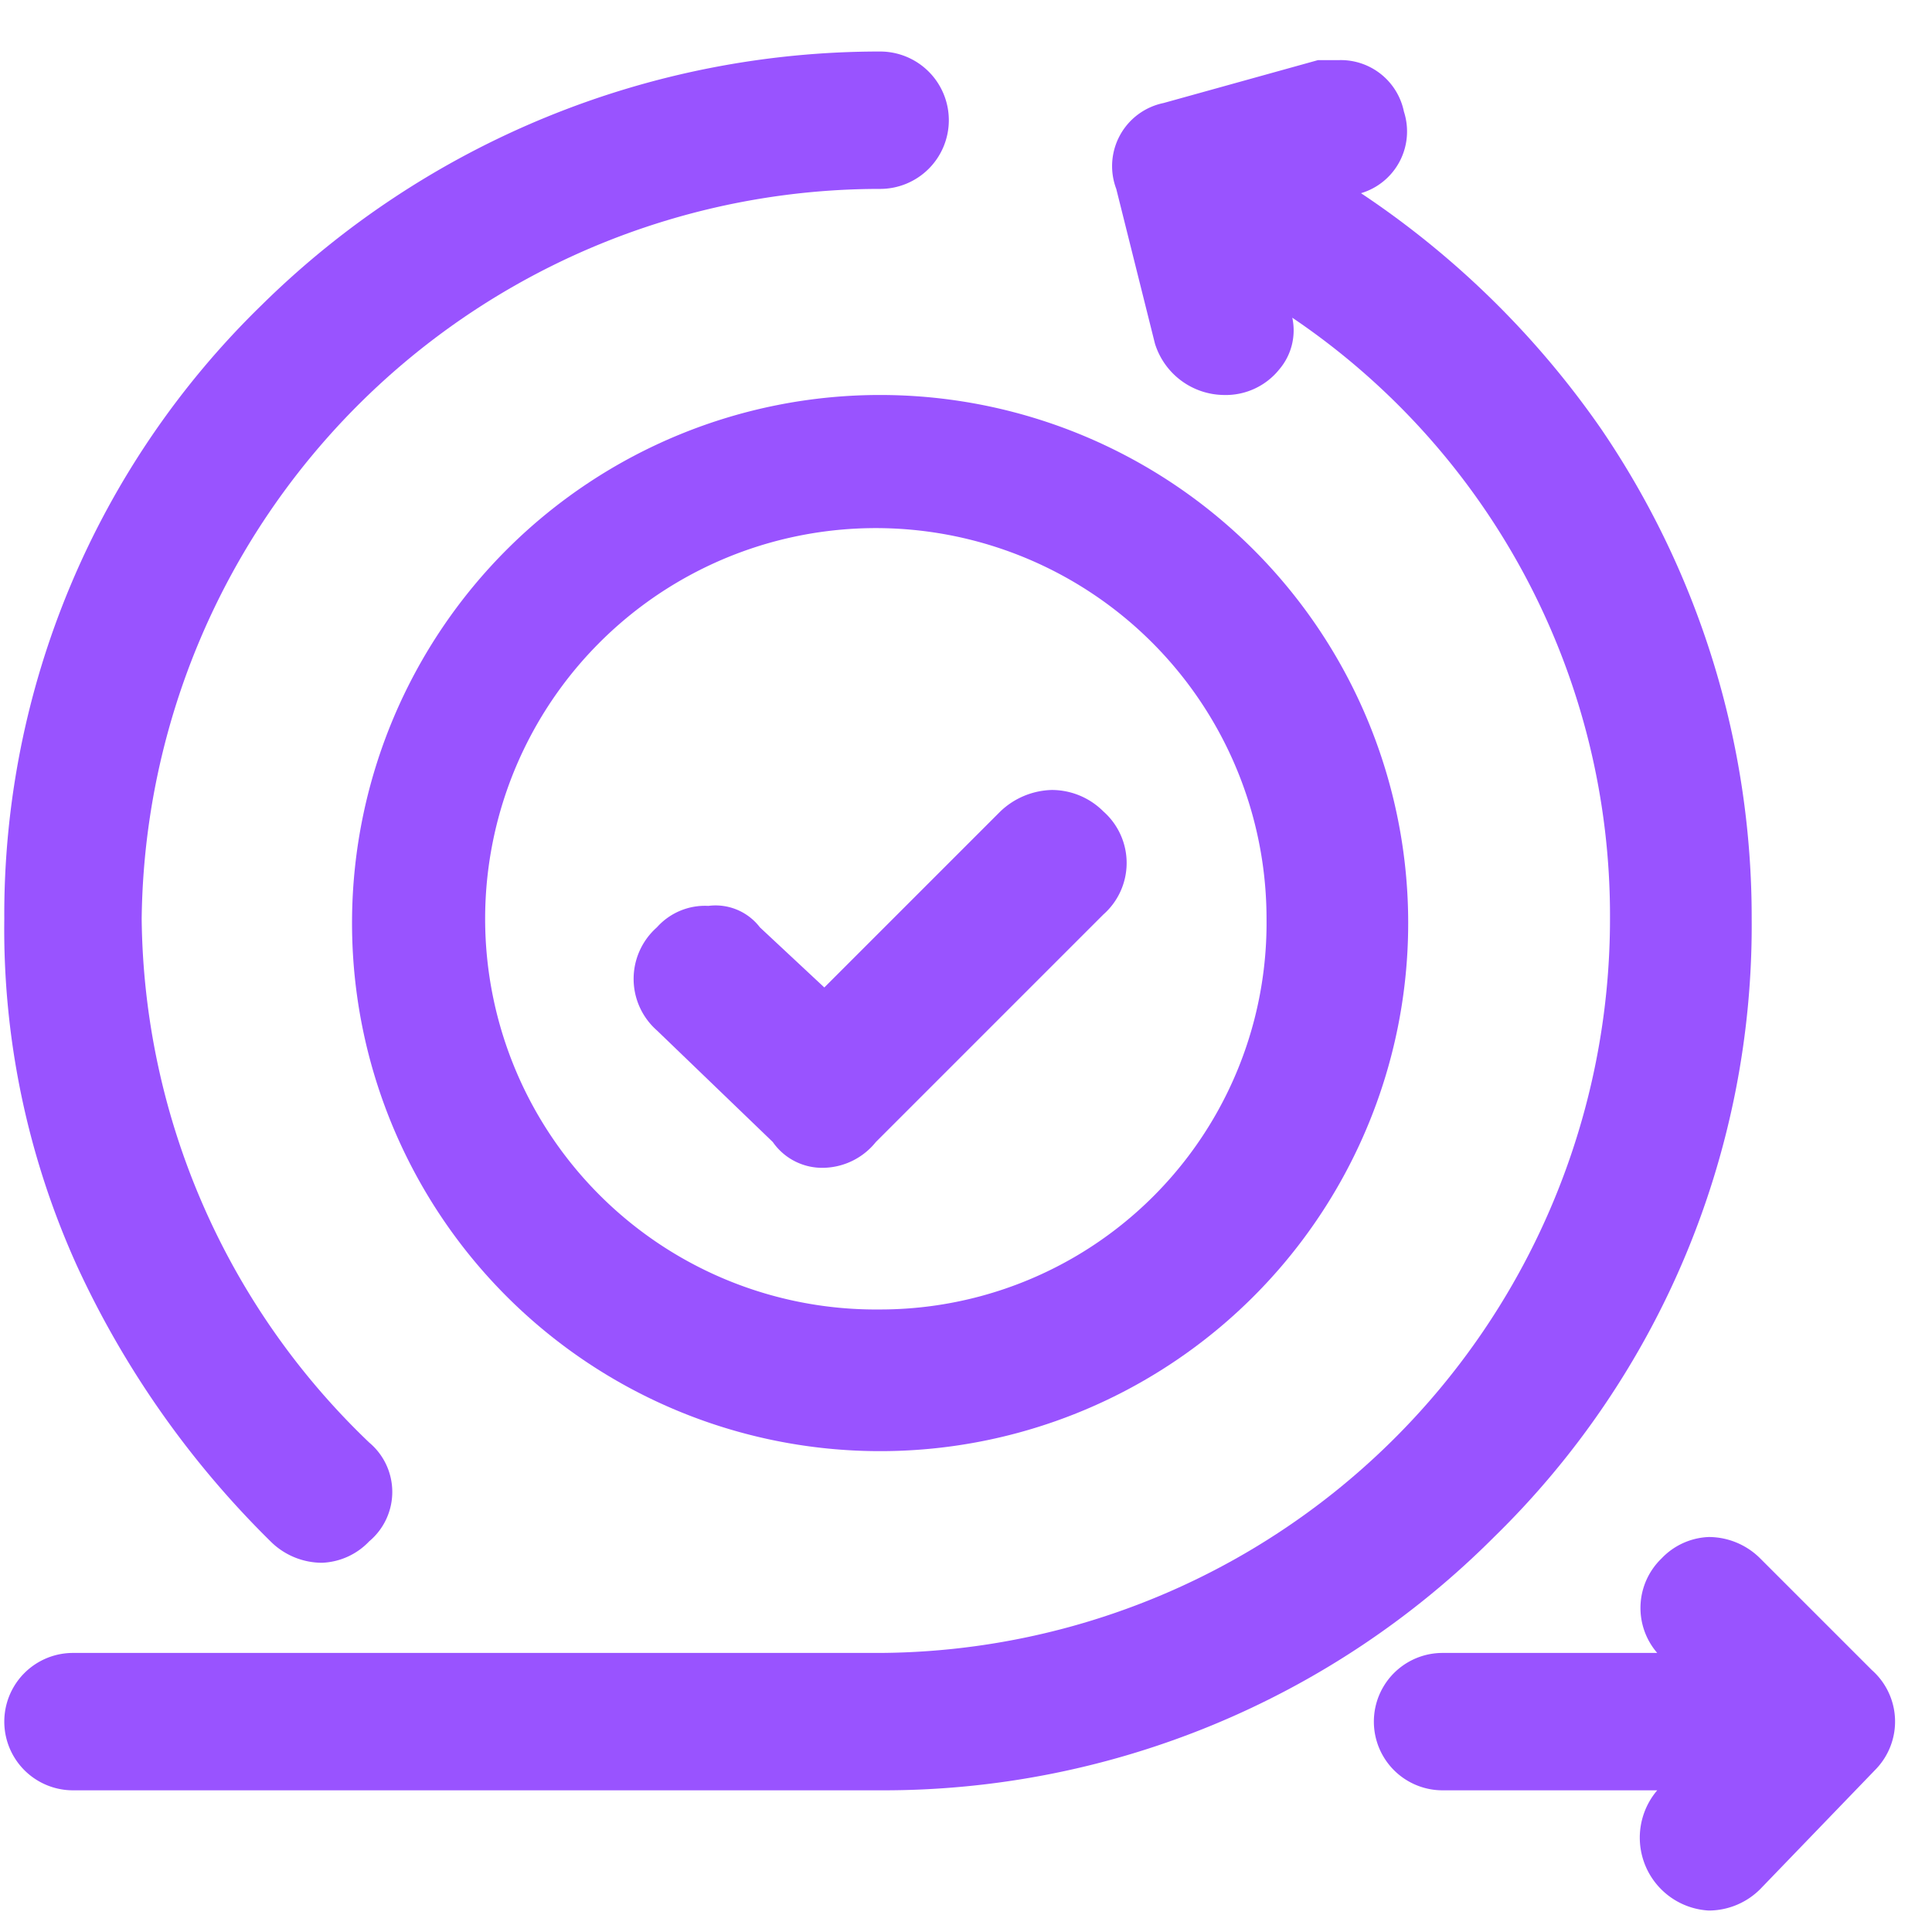 <svg xmlns="http://www.w3.org/2000/svg" viewBox="0 0 45 45"><path d="M6.3,35.9a1.7,1.7,0,0,0,1.2.5,1.6,1.6,0,0,0,1.1-.5,1.5,1.5,0,0,0,0-2.3A17.1,17.1,0,0,1,3.3,21.4a17.2,17.2,0,0,1,17.2-17,1.6,1.6,0,0,0,1.6-1.6,1.6,1.6,0,0,0-1.6-1.6A20.5,20.5,0,0,0,6.1,7.1a19.8,19.8,0,0,0-6,14.3,19,19,0,0,0,1.7,8.1A21.8,21.8,0,0,0,6.3,35.9Z" style="fill:#9953ff"/><path d="M43.6,38.9,41,36.3a1.7,1.7,0,0,0-1.2-.5,1.6,1.6,0,0,0-1.1.5,1.6,1.6,0,0,0-.1,2.2h-5a1.6,1.6,0,1,0,0,3.2h5a1.7,1.7,0,0,0,1.2,2.8A1.7,1.7,0,0,0,41,44l2.7-2.8A1.6,1.6,0,0,0,43.6,38.9Z" style="fill:#9953ff"/><path d="M40.8,21.4A20.2,20.2,0,0,0,37.3,10a20.9,20.9,0,0,0-5.6-5.5,1.5,1.5,0,0,0,1-1.9,1.5,1.5,0,0,0-1.5-1.2h-.5l-3.6,1a1.5,1.5,0,0,0-1.1,2L26.9,8a1.7,1.7,0,0,0,1.6,1.2,1.6,1.6,0,0,0,1.3-.6,1.4,1.4,0,0,0,.3-1.2,16.8,16.8,0,0,1,7.4,14,17.1,17.1,0,0,1-17,17.1H1.7a1.6,1.6,0,0,0,0,3.2H20.5a20.1,20.1,0,0,0,14.3-5.9A19.9,19.9,0,0,0,40.8,21.4Z" style="fill:#9953ff"/><path d="M8.2,21.4A12.3,12.3,0,1,0,20.5,9.2,12.3,12.3,0,0,0,8.2,21.4Zm12.3,9.1a9.1,9.1,0,1,1,9-9.1A9,9,0,0,1,20.5,30.5Z" style="fill:#9953ff"/><path d="M24.5,18.4a1.8,1.8,0,0,0-1.2.5L19.2,23l-1.5-1.4a1.3,1.3,0,0,0-1.2-.5,1.5,1.5,0,0,0-1.2.5,1.6,1.6,0,0,0,0,2.4L18,26.6a1.4,1.4,0,0,0,1.2.6,1.6,1.6,0,0,0,1.2-.6l5.3-5.3a1.6,1.6,0,0,0,0-2.4A1.7,1.7,0,0,0,24.5,18.4Z" style="fill:#9953ff"/></svg>